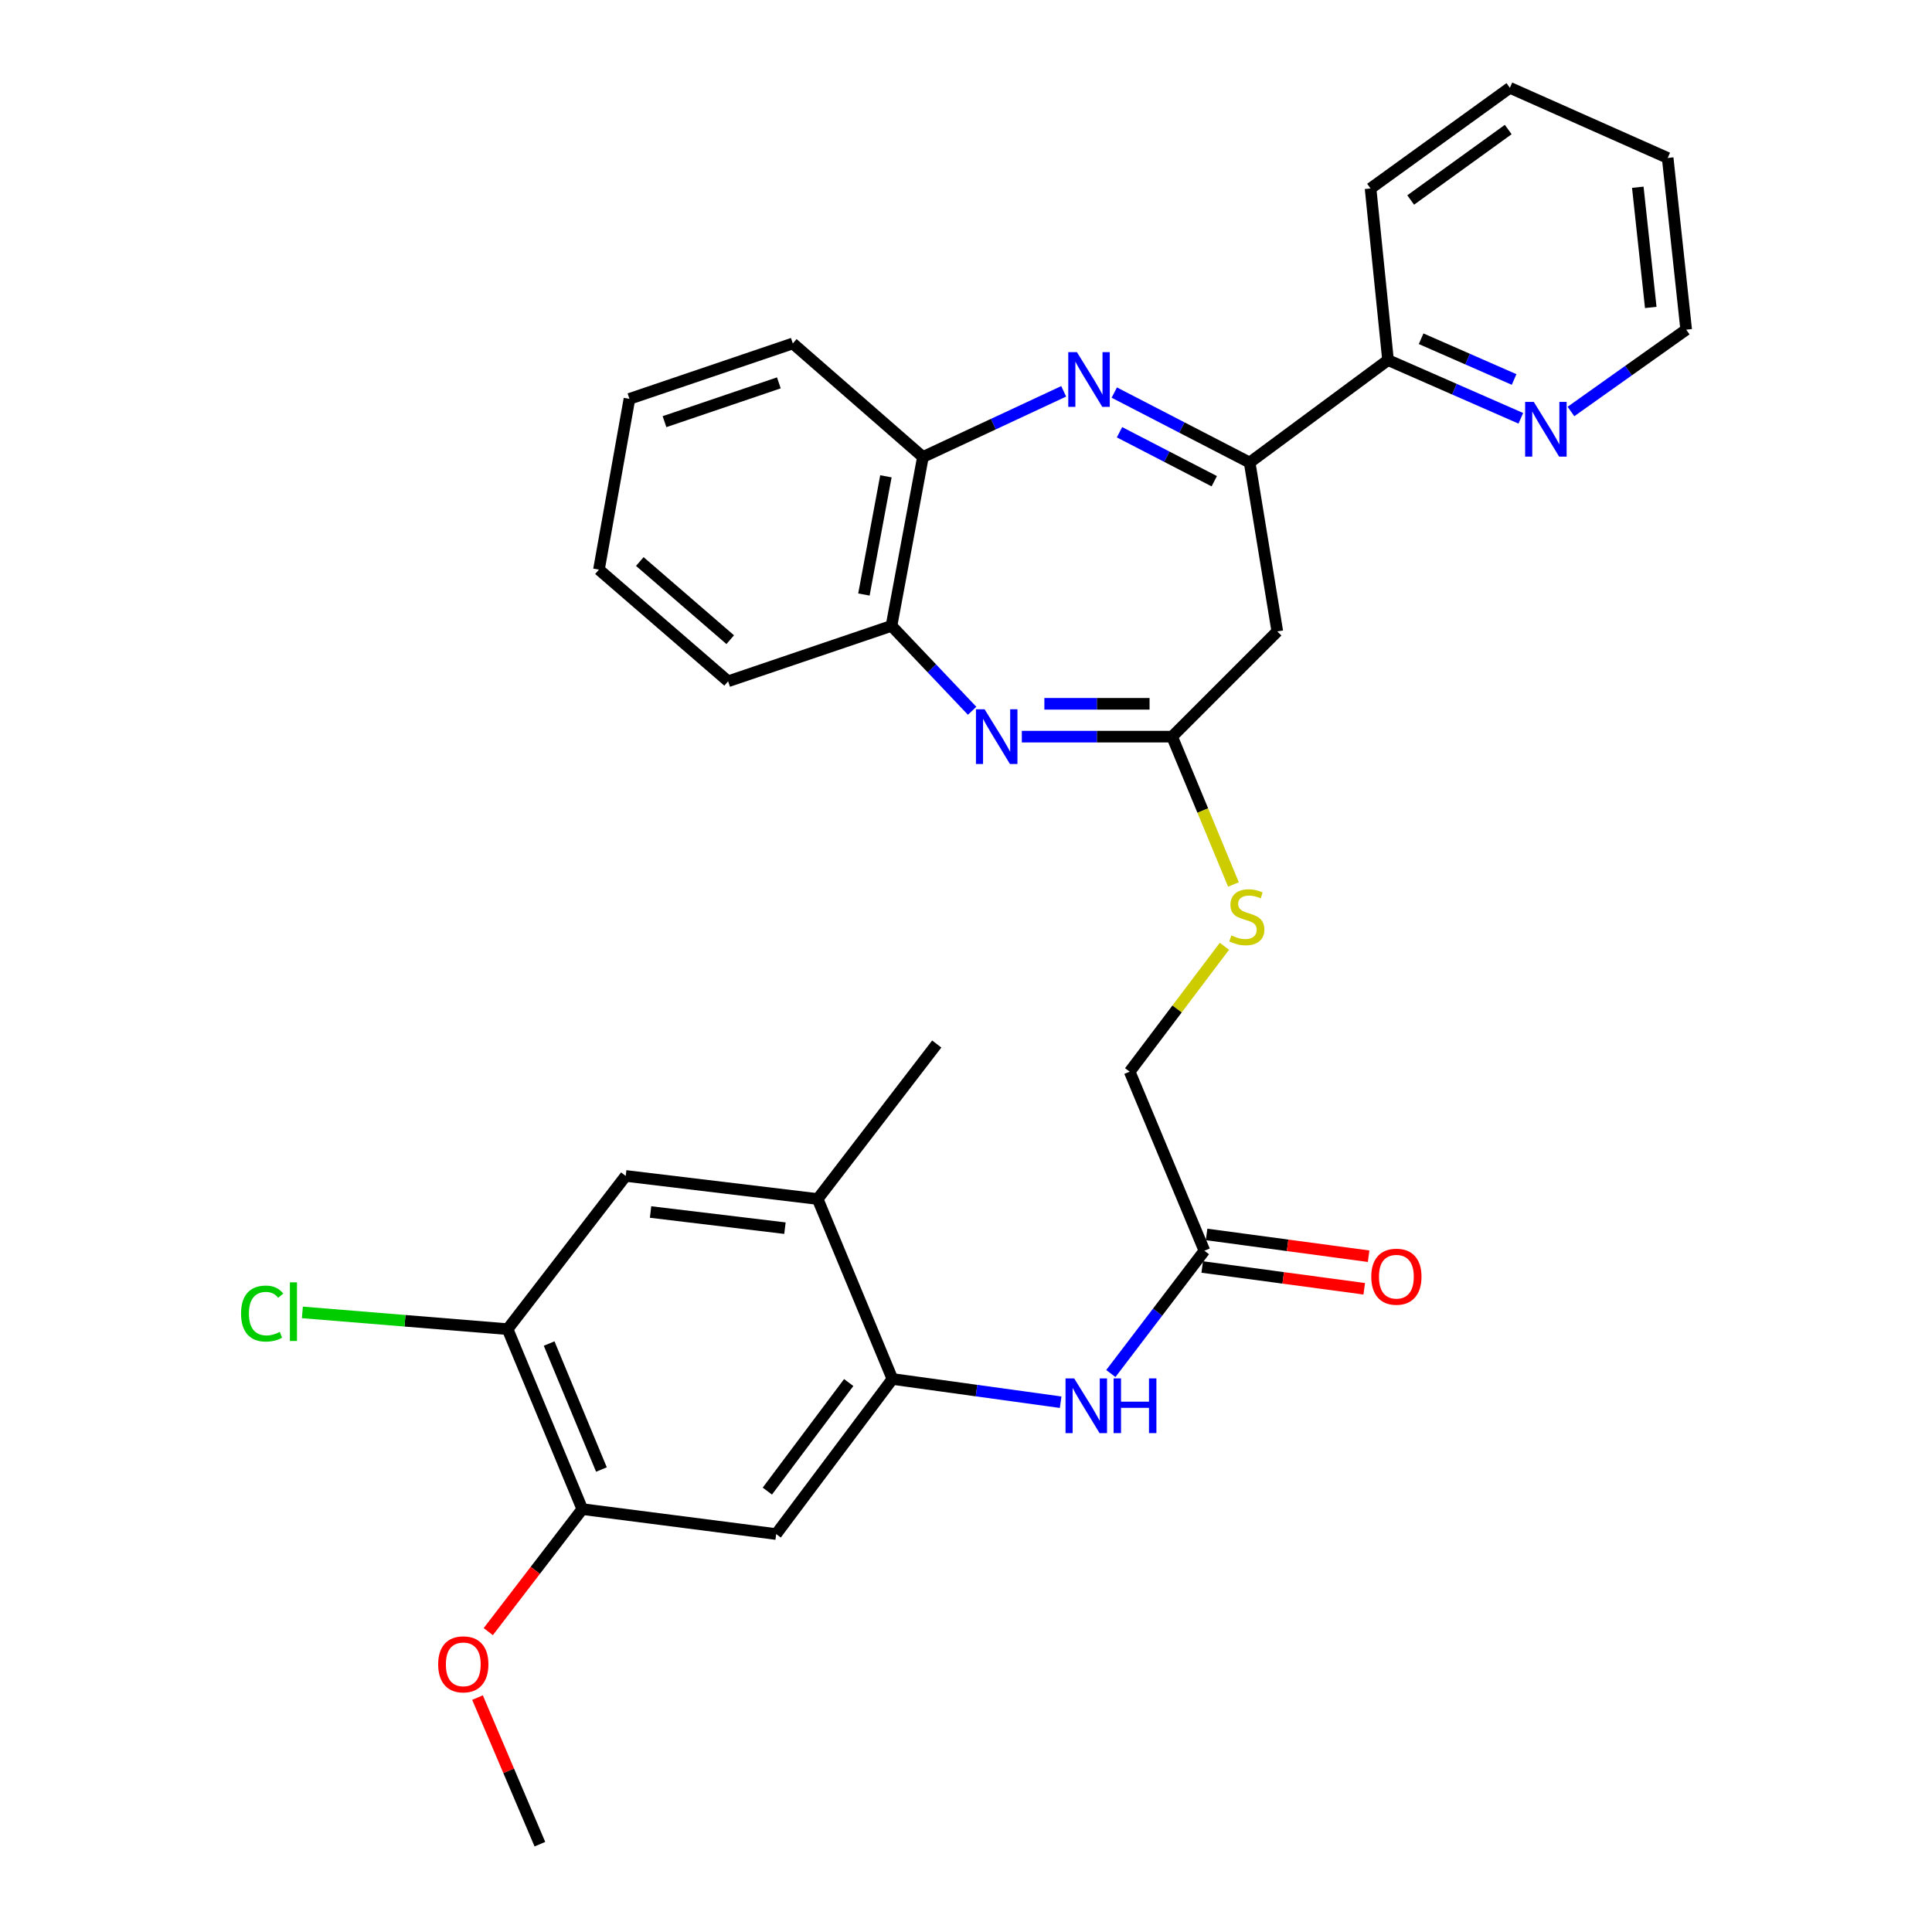 <?xml version='1.0' encoding='iso-8859-1'?>
<svg version='1.1' baseProfile='full'
              xmlns='http://www.w3.org/2000/svg'
                      xmlns:rdkit='http://www.rdkit.org/xml'
                      xmlns:xlink='http://www.w3.org/1999/xlink'
                  xml:space='preserve'
width='1000px' height='1000px' viewBox='0 0 1000 1000'>
<!-- END OF HEADER -->
<rect style='opacity:1.0;fill:#FFFFFF;stroke:none' width='1000' height='1000' x='0' y='0'> </rect>
<path class='bond-1' d='M 576.753,203.193 L 611.782,221.3' style='fill:none;fill-rule:evenodd;stroke:#0000FF;stroke-width:6px;stroke-linecap:butt;stroke-linejoin:miter;stroke-opacity:1' />
<path class='bond-1' d='M 611.782,221.3 L 646.812,239.408' style='fill:none;fill-rule:evenodd;stroke:#000000;stroke-width:6px;stroke-linecap:butt;stroke-linejoin:miter;stroke-opacity:1' />
<path class='bond-1' d='M 579.454,223.728 L 603.975,236.404' style='fill:none;fill-rule:evenodd;stroke:#0000FF;stroke-width:6px;stroke-linecap:butt;stroke-linejoin:miter;stroke-opacity:1' />
<path class='bond-1' d='M 603.975,236.404 L 628.496,249.079' style='fill:none;fill-rule:evenodd;stroke:#000000;stroke-width:6px;stroke-linecap:butt;stroke-linejoin:miter;stroke-opacity:1' />
<path class='bond-6' d='M 550.561,202.548 L 514.131,219.542' style='fill:none;fill-rule:evenodd;stroke:#0000FF;stroke-width:6px;stroke-linecap:butt;stroke-linejoin:miter;stroke-opacity:1' />
<path class='bond-6' d='M 514.131,219.542 L 477.7,236.537' style='fill:none;fill-rule:evenodd;stroke:#000000;stroke-width:6px;stroke-linecap:butt;stroke-linejoin:miter;stroke-opacity:1' />
<path class='bond-0' d='M 503.171,367.897 L 482.303,345.921' style='fill:none;fill-rule:evenodd;stroke:#0000FF;stroke-width:6px;stroke-linecap:butt;stroke-linejoin:miter;stroke-opacity:1' />
<path class='bond-0' d='M 482.303,345.921 L 461.435,323.945' style='fill:none;fill-rule:evenodd;stroke:#000000;stroke-width:6px;stroke-linecap:butt;stroke-linejoin:miter;stroke-opacity:1' />
<path class='bond-31' d='M 528.898,381.289 L 567.788,381.289' style='fill:none;fill-rule:evenodd;stroke:#0000FF;stroke-width:6px;stroke-linecap:butt;stroke-linejoin:miter;stroke-opacity:1' />
<path class='bond-31' d='M 567.788,381.289 L 606.678,381.289' style='fill:none;fill-rule:evenodd;stroke:#000000;stroke-width:6px;stroke-linecap:butt;stroke-linejoin:miter;stroke-opacity:1' />
<path class='bond-31' d='M 540.565,364.287 L 567.788,364.287' style='fill:none;fill-rule:evenodd;stroke:#0000FF;stroke-width:6px;stroke-linecap:butt;stroke-linejoin:miter;stroke-opacity:1' />
<path class='bond-31' d='M 567.788,364.287 L 595.011,364.287' style='fill:none;fill-rule:evenodd;stroke:#000000;stroke-width:6px;stroke-linecap:butt;stroke-linejoin:miter;stroke-opacity:1' />
<path class='bond-3' d='M 646.812,239.408 L 661.132,326.817' style='fill:none;fill-rule:evenodd;stroke:#000000;stroke-width:6px;stroke-linecap:butt;stroke-linejoin:miter;stroke-opacity:1' />
<path class='bond-14' d='M 646.812,239.408 L 718.437,186.381' style='fill:none;fill-rule:evenodd;stroke:#000000;stroke-width:6px;stroke-linecap:butt;stroke-linejoin:miter;stroke-opacity:1' />
<path class='bond-2' d='M 606.678,381.289 L 661.132,326.817' style='fill:none;fill-rule:evenodd;stroke:#000000;stroke-width:6px;stroke-linecap:butt;stroke-linejoin:miter;stroke-opacity:1' />
<path class='bond-15' d='M 606.678,381.289 L 622.559,419.549' style='fill:none;fill-rule:evenodd;stroke:#000000;stroke-width:6px;stroke-linecap:butt;stroke-linejoin:miter;stroke-opacity:1' />
<path class='bond-15' d='M 622.559,419.549 L 638.44,457.808' style='fill:none;fill-rule:evenodd;stroke:#CCCC00;stroke-width:6px;stroke-linecap:butt;stroke-linejoin:miter;stroke-opacity:1' />
<path class='bond-4' d='M 461.917,713.761 L 505.45,719.773' style='fill:none;fill-rule:evenodd;stroke:#000000;stroke-width:6px;stroke-linecap:butt;stroke-linejoin:miter;stroke-opacity:1' />
<path class='bond-4' d='M 505.45,719.773 L 548.984,725.785' style='fill:none;fill-rule:evenodd;stroke:#0000FF;stroke-width:6px;stroke-linecap:butt;stroke-linejoin:miter;stroke-opacity:1' />
<path class='bond-5' d='M 461.917,713.761 L 401.749,794.029' style='fill:none;fill-rule:evenodd;stroke:#000000;stroke-width:6px;stroke-linecap:butt;stroke-linejoin:miter;stroke-opacity:1' />
<path class='bond-5' d='M 439.287,715.604 L 397.17,771.791' style='fill:none;fill-rule:evenodd;stroke:#000000;stroke-width:6px;stroke-linecap:butt;stroke-linejoin:miter;stroke-opacity:1' />
<path class='bond-11' d='M 461.917,713.761 L 423.218,620.609' style='fill:none;fill-rule:evenodd;stroke:#000000;stroke-width:6px;stroke-linecap:butt;stroke-linejoin:miter;stroke-opacity:1' />
<path class='bond-9' d='M 401.749,794.029 L 301.4,781.117' style='fill:none;fill-rule:evenodd;stroke:#000000;stroke-width:6px;stroke-linecap:butt;stroke-linejoin:miter;stroke-opacity:1' />
<path class='bond-7' d='M 477.7,236.537 L 461.435,323.945' style='fill:none;fill-rule:evenodd;stroke:#000000;stroke-width:6px;stroke-linecap:butt;stroke-linejoin:miter;stroke-opacity:1' />
<path class='bond-7' d='M 458.545,246.538 L 447.16,307.724' style='fill:none;fill-rule:evenodd;stroke:#000000;stroke-width:6px;stroke-linecap:butt;stroke-linejoin:miter;stroke-opacity:1' />
<path class='bond-21' d='M 477.7,236.537 L 410.354,177.767' style='fill:none;fill-rule:evenodd;stroke:#000000;stroke-width:6px;stroke-linecap:butt;stroke-linejoin:miter;stroke-opacity:1' />
<path class='bond-22' d='M 461.435,323.945 L 376.869,352.631' style='fill:none;fill-rule:evenodd;stroke:#000000;stroke-width:6px;stroke-linecap:butt;stroke-linejoin:miter;stroke-opacity:1' />
<path class='bond-8' d='M 574.966,710.935 L 599.181,679.152' style='fill:none;fill-rule:evenodd;stroke:#0000FF;stroke-width:6px;stroke-linecap:butt;stroke-linejoin:miter;stroke-opacity:1' />
<path class='bond-8' d='M 599.181,679.152 L 623.397,647.369' style='fill:none;fill-rule:evenodd;stroke:#000000;stroke-width:6px;stroke-linecap:butt;stroke-linejoin:miter;stroke-opacity:1' />
<path class='bond-20' d='M 301.4,781.117 L 277.065,812.821' style='fill:none;fill-rule:evenodd;stroke:#000000;stroke-width:6px;stroke-linecap:butt;stroke-linejoin:miter;stroke-opacity:1' />
<path class='bond-20' d='M 277.065,812.821 L 252.729,844.526' style='fill:none;fill-rule:evenodd;stroke:#FF0000;stroke-width:6px;stroke-linecap:butt;stroke-linejoin:miter;stroke-opacity:1' />
<path class='bond-34' d='M 301.4,781.117 L 262.73,687.965' style='fill:none;fill-rule:evenodd;stroke:#000000;stroke-width:6px;stroke-linecap:butt;stroke-linejoin:miter;stroke-opacity:1' />
<path class='bond-34' d='M 311.302,760.625 L 284.233,695.419' style='fill:none;fill-rule:evenodd;stroke:#000000;stroke-width:6px;stroke-linecap:butt;stroke-linejoin:miter;stroke-opacity:1' />
<path class='bond-10' d='M 262.73,687.965 L 323.861,608.661' style='fill:none;fill-rule:evenodd;stroke:#000000;stroke-width:6px;stroke-linecap:butt;stroke-linejoin:miter;stroke-opacity:1' />
<path class='bond-19' d='M 262.73,687.965 L 209.619,683.63' style='fill:none;fill-rule:evenodd;stroke:#000000;stroke-width:6px;stroke-linecap:butt;stroke-linejoin:miter;stroke-opacity:1' />
<path class='bond-19' d='M 209.619,683.63 L 156.508,679.294' style='fill:none;fill-rule:evenodd;stroke:#00CC00;stroke-width:6px;stroke-linecap:butt;stroke-linejoin:miter;stroke-opacity:1' />
<path class='bond-13' d='M 423.218,620.609 L 323.861,608.661' style='fill:none;fill-rule:evenodd;stroke:#000000;stroke-width:6px;stroke-linecap:butt;stroke-linejoin:miter;stroke-opacity:1' />
<path class='bond-13' d='M 406.285,635.697 L 336.735,627.333' style='fill:none;fill-rule:evenodd;stroke:#000000;stroke-width:6px;stroke-linecap:butt;stroke-linejoin:miter;stroke-opacity:1' />
<path class='bond-23' d='M 423.218,620.609 L 484.86,540.379' style='fill:none;fill-rule:evenodd;stroke:#000000;stroke-width:6px;stroke-linecap:butt;stroke-linejoin:miter;stroke-opacity:1' />
<path class='bond-12' d='M 623.397,647.369 L 584.718,554.699' style='fill:none;fill-rule:evenodd;stroke:#000000;stroke-width:6px;stroke-linecap:butt;stroke-linejoin:miter;stroke-opacity:1' />
<path class='bond-17' d='M 622.264,655.794 L 664.194,661.433' style='fill:none;fill-rule:evenodd;stroke:#000000;stroke-width:6px;stroke-linecap:butt;stroke-linejoin:miter;stroke-opacity:1' />
<path class='bond-17' d='M 664.194,661.433 L 706.124,667.073' style='fill:none;fill-rule:evenodd;stroke:#FF0000;stroke-width:6px;stroke-linecap:butt;stroke-linejoin:miter;stroke-opacity:1' />
<path class='bond-17' d='M 624.53,638.944 L 666.46,644.583' style='fill:none;fill-rule:evenodd;stroke:#000000;stroke-width:6px;stroke-linecap:butt;stroke-linejoin:miter;stroke-opacity:1' />
<path class='bond-17' d='M 666.46,644.583 L 708.39,650.223' style='fill:none;fill-rule:evenodd;stroke:#FF0000;stroke-width:6px;stroke-linecap:butt;stroke-linejoin:miter;stroke-opacity:1' />
<path class='bond-16' d='M 718.437,186.381 L 752.809,201.447' style='fill:none;fill-rule:evenodd;stroke:#000000;stroke-width:6px;stroke-linecap:butt;stroke-linejoin:miter;stroke-opacity:1' />
<path class='bond-16' d='M 752.809,201.447 L 787.18,216.513' style='fill:none;fill-rule:evenodd;stroke:#0000FF;stroke-width:6px;stroke-linecap:butt;stroke-linejoin:miter;stroke-opacity:1' />
<path class='bond-16' d='M 735.574,175.329 L 759.634,185.876' style='fill:none;fill-rule:evenodd;stroke:#000000;stroke-width:6px;stroke-linecap:butt;stroke-linejoin:miter;stroke-opacity:1' />
<path class='bond-16' d='M 759.634,185.876 L 783.694,196.422' style='fill:none;fill-rule:evenodd;stroke:#0000FF;stroke-width:6px;stroke-linecap:butt;stroke-linejoin:miter;stroke-opacity:1' />
<path class='bond-25' d='M 718.437,186.381 L 709.398,97.546' style='fill:none;fill-rule:evenodd;stroke:#000000;stroke-width:6px;stroke-linecap:butt;stroke-linejoin:miter;stroke-opacity:1' />
<path class='bond-18' d='M 633.754,489.796 L 609.236,522.247' style='fill:none;fill-rule:evenodd;stroke:#CCCC00;stroke-width:6px;stroke-linecap:butt;stroke-linejoin:miter;stroke-opacity:1' />
<path class='bond-18' d='M 609.236,522.247 L 584.718,554.699' style='fill:none;fill-rule:evenodd;stroke:#000000;stroke-width:6px;stroke-linecap:butt;stroke-linejoin:miter;stroke-opacity:1' />
<path class='bond-24' d='M 813.117,212.991 L 842.942,191.814' style='fill:none;fill-rule:evenodd;stroke:#0000FF;stroke-width:6px;stroke-linecap:butt;stroke-linejoin:miter;stroke-opacity:1' />
<path class='bond-24' d='M 842.942,191.814 L 872.767,170.636' style='fill:none;fill-rule:evenodd;stroke:#000000;stroke-width:6px;stroke-linecap:butt;stroke-linejoin:miter;stroke-opacity:1' />
<path class='bond-26' d='M 247.155,878.667 L 263.302,916.606' style='fill:none;fill-rule:evenodd;stroke:#FF0000;stroke-width:6px;stroke-linecap:butt;stroke-linejoin:miter;stroke-opacity:1' />
<path class='bond-26' d='M 263.302,916.606 L 279.449,954.545' style='fill:none;fill-rule:evenodd;stroke:#000000;stroke-width:6px;stroke-linecap:butt;stroke-linejoin:miter;stroke-opacity:1' />
<path class='bond-29' d='M 410.354,177.767 L 325.798,206.453' style='fill:none;fill-rule:evenodd;stroke:#000000;stroke-width:6px;stroke-linecap:butt;stroke-linejoin:miter;stroke-opacity:1' />
<path class='bond-29' d='M 403.133,198.17 L 343.943,218.251' style='fill:none;fill-rule:evenodd;stroke:#000000;stroke-width:6px;stroke-linecap:butt;stroke-linejoin:miter;stroke-opacity:1' />
<path class='bond-32' d='M 376.869,352.631 L 310.014,294.834' style='fill:none;fill-rule:evenodd;stroke:#000000;stroke-width:6px;stroke-linecap:butt;stroke-linejoin:miter;stroke-opacity:1' />
<path class='bond-32' d='M 377.96,331.1 L 331.162,290.642' style='fill:none;fill-rule:evenodd;stroke:#000000;stroke-width:6px;stroke-linecap:butt;stroke-linejoin:miter;stroke-opacity:1' />
<path class='bond-33' d='M 872.767,170.636 L 863.19,81.763' style='fill:none;fill-rule:evenodd;stroke:#000000;stroke-width:6px;stroke-linecap:butt;stroke-linejoin:miter;stroke-opacity:1' />
<path class='bond-33' d='M 854.427,159.126 L 847.722,96.916' style='fill:none;fill-rule:evenodd;stroke:#000000;stroke-width:6px;stroke-linecap:butt;stroke-linejoin:miter;stroke-opacity:1' />
<path class='bond-30' d='M 709.398,97.546 L 781.514,45.455' style='fill:none;fill-rule:evenodd;stroke:#000000;stroke-width:6px;stroke-linecap:butt;stroke-linejoin:miter;stroke-opacity:1' />
<path class='bond-30' d='M 730.171,103.515 L 780.652,67.051' style='fill:none;fill-rule:evenodd;stroke:#000000;stroke-width:6px;stroke-linecap:butt;stroke-linejoin:miter;stroke-opacity:1' />
<path class='bond-27' d='M 863.19,81.763 L 781.514,45.455' style='fill:none;fill-rule:evenodd;stroke:#000000;stroke-width:6px;stroke-linecap:butt;stroke-linejoin:miter;stroke-opacity:1' />
<path class='bond-28' d='M 310.014,294.834 L 325.798,206.453' style='fill:none;fill-rule:evenodd;stroke:#000000;stroke-width:6px;stroke-linecap:butt;stroke-linejoin:miter;stroke-opacity:1' />
<path  class='atom-0' d='M 557.413 182.271
L 566.693 197.271
Q 567.613 198.751, 569.093 201.431
Q 570.573 204.111, 570.653 204.271
L 570.653 182.271
L 574.413 182.271
L 574.413 210.591
L 570.533 210.591
L 560.573 194.191
Q 559.413 192.271, 558.173 190.071
Q 556.973 187.871, 556.613 187.191
L 556.613 210.591
L 552.933 210.591
L 552.933 182.271
L 557.413 182.271
' fill='#0000FF'/>
<path  class='atom-1' d='M 509.628 367.129
L 518.908 382.129
Q 519.828 383.609, 521.308 386.289
Q 522.788 388.969, 522.868 389.129
L 522.868 367.129
L 526.628 367.129
L 526.628 395.449
L 522.748 395.449
L 512.788 379.049
Q 511.628 377.129, 510.388 374.929
Q 509.188 372.729, 508.828 372.049
L 508.828 395.449
L 505.148 395.449
L 505.148 367.129
L 509.628 367.129
' fill='#0000FF'/>
<path  class='atom-9' d='M 555.996 713.457
L 565.276 728.457
Q 566.196 729.937, 567.676 732.617
Q 569.156 735.297, 569.236 735.457
L 569.236 713.457
L 572.996 713.457
L 572.996 741.777
L 569.116 741.777
L 559.156 725.377
Q 557.996 723.457, 556.756 721.257
Q 555.556 719.057, 555.196 718.377
L 555.196 741.777
L 551.516 741.777
L 551.516 713.457
L 555.996 713.457
' fill='#0000FF'/>
<path  class='atom-9' d='M 576.396 713.457
L 580.236 713.457
L 580.236 725.497
L 594.716 725.497
L 594.716 713.457
L 598.556 713.457
L 598.556 741.777
L 594.716 741.777
L 594.716 728.697
L 580.236 728.697
L 580.236 741.777
L 576.396 741.777
L 576.396 713.457
' fill='#0000FF'/>
<path  class='atom-16' d='M 637.348 484.17
Q 637.668 484.29, 638.988 484.85
Q 640.308 485.41, 641.748 485.77
Q 643.228 486.09, 644.668 486.09
Q 647.348 486.09, 648.908 484.81
Q 650.468 483.49, 650.468 481.21
Q 650.468 479.65, 649.668 478.69
Q 648.908 477.73, 647.708 477.21
Q 646.508 476.69, 644.508 476.09
Q 641.988 475.33, 640.468 474.61
Q 638.988 473.89, 637.908 472.37
Q 636.868 470.85, 636.868 468.29
Q 636.868 464.73, 639.268 462.53
Q 641.708 460.33, 646.508 460.33
Q 649.788 460.33, 653.508 461.89
L 652.588 464.97
Q 649.188 463.57, 646.628 463.57
Q 643.868 463.57, 642.348 464.73
Q 640.828 465.85, 640.868 467.81
Q 640.868 469.33, 641.628 470.25
Q 642.428 471.17, 643.548 471.69
Q 644.708 472.21, 646.628 472.81
Q 649.188 473.61, 650.708 474.41
Q 652.228 475.21, 653.308 476.85
Q 654.428 478.45, 654.428 481.21
Q 654.428 485.13, 651.788 487.25
Q 649.188 489.33, 644.828 489.33
Q 642.308 489.33, 640.388 488.77
Q 638.508 488.25, 636.268 487.33
L 637.348 484.17
' fill='#CCCC00'/>
<path  class='atom-17' d='M 793.89 208.039
L 803.17 223.039
Q 804.09 224.519, 805.57 227.199
Q 807.05 229.879, 807.13 230.039
L 807.13 208.039
L 810.89 208.039
L 810.89 236.359
L 807.01 236.359
L 797.05 219.959
Q 795.89 218.039, 794.65 215.839
Q 793.45 213.639, 793.09 212.959
L 793.09 236.359
L 789.41 236.359
L 789.41 208.039
L 793.89 208.039
' fill='#0000FF'/>
<path  class='atom-18' d='M 709.763 660.814
Q 709.763 654.014, 713.123 650.214
Q 716.483 646.414, 722.763 646.414
Q 729.043 646.414, 732.403 650.214
Q 735.763 654.014, 735.763 660.814
Q 735.763 667.694, 732.363 671.614
Q 728.963 675.494, 722.763 675.494
Q 716.523 675.494, 713.123 671.614
Q 709.763 667.734, 709.763 660.814
M 722.763 672.294
Q 727.083 672.294, 729.403 669.414
Q 731.763 666.494, 731.763 660.814
Q 731.763 655.254, 729.403 652.454
Q 727.083 649.614, 722.763 649.614
Q 718.443 649.614, 716.083 652.414
Q 713.763 655.214, 713.763 660.814
Q 713.763 666.534, 716.083 669.414
Q 718.443 672.294, 722.763 672.294
' fill='#FF0000'/>
<path  class='atom-20' d='M 124.767 679.897
Q 124.767 672.857, 128.047 669.177
Q 131.367 665.457, 137.647 665.457
Q 143.487 665.457, 146.607 669.577
L 143.967 671.737
Q 141.687 668.737, 137.647 668.737
Q 133.367 668.737, 131.087 671.617
Q 128.847 674.457, 128.847 679.897
Q 128.847 685.497, 131.167 688.377
Q 133.527 691.257, 138.087 691.257
Q 141.207 691.257, 144.847 689.377
L 145.967 692.377
Q 144.487 693.337, 142.247 693.897
Q 140.007 694.457, 137.527 694.457
Q 131.367 694.457, 128.047 690.697
Q 124.767 686.937, 124.767 679.897
' fill='#00CC00'/>
<path  class='atom-20' d='M 150.047 663.737
L 153.727 663.737
L 153.727 694.097
L 150.047 694.097
L 150.047 663.737
' fill='#00CC00'/>
<path  class='atom-21' d='M 226.796 861.455
Q 226.796 854.655, 230.156 850.855
Q 233.516 847.055, 239.796 847.055
Q 246.076 847.055, 249.436 850.855
Q 252.796 854.655, 252.796 861.455
Q 252.796 868.335, 249.396 872.255
Q 245.996 876.135, 239.796 876.135
Q 233.556 876.135, 230.156 872.255
Q 226.796 868.375, 226.796 861.455
M 239.796 872.935
Q 244.116 872.935, 246.436 870.055
Q 248.796 867.135, 248.796 861.455
Q 248.796 855.895, 246.436 853.095
Q 244.116 850.255, 239.796 850.255
Q 235.476 850.255, 233.116 853.055
Q 230.796 855.855, 230.796 861.455
Q 230.796 867.175, 233.116 870.055
Q 235.476 872.935, 239.796 872.935
' fill='#FF0000'/>
</svg>
